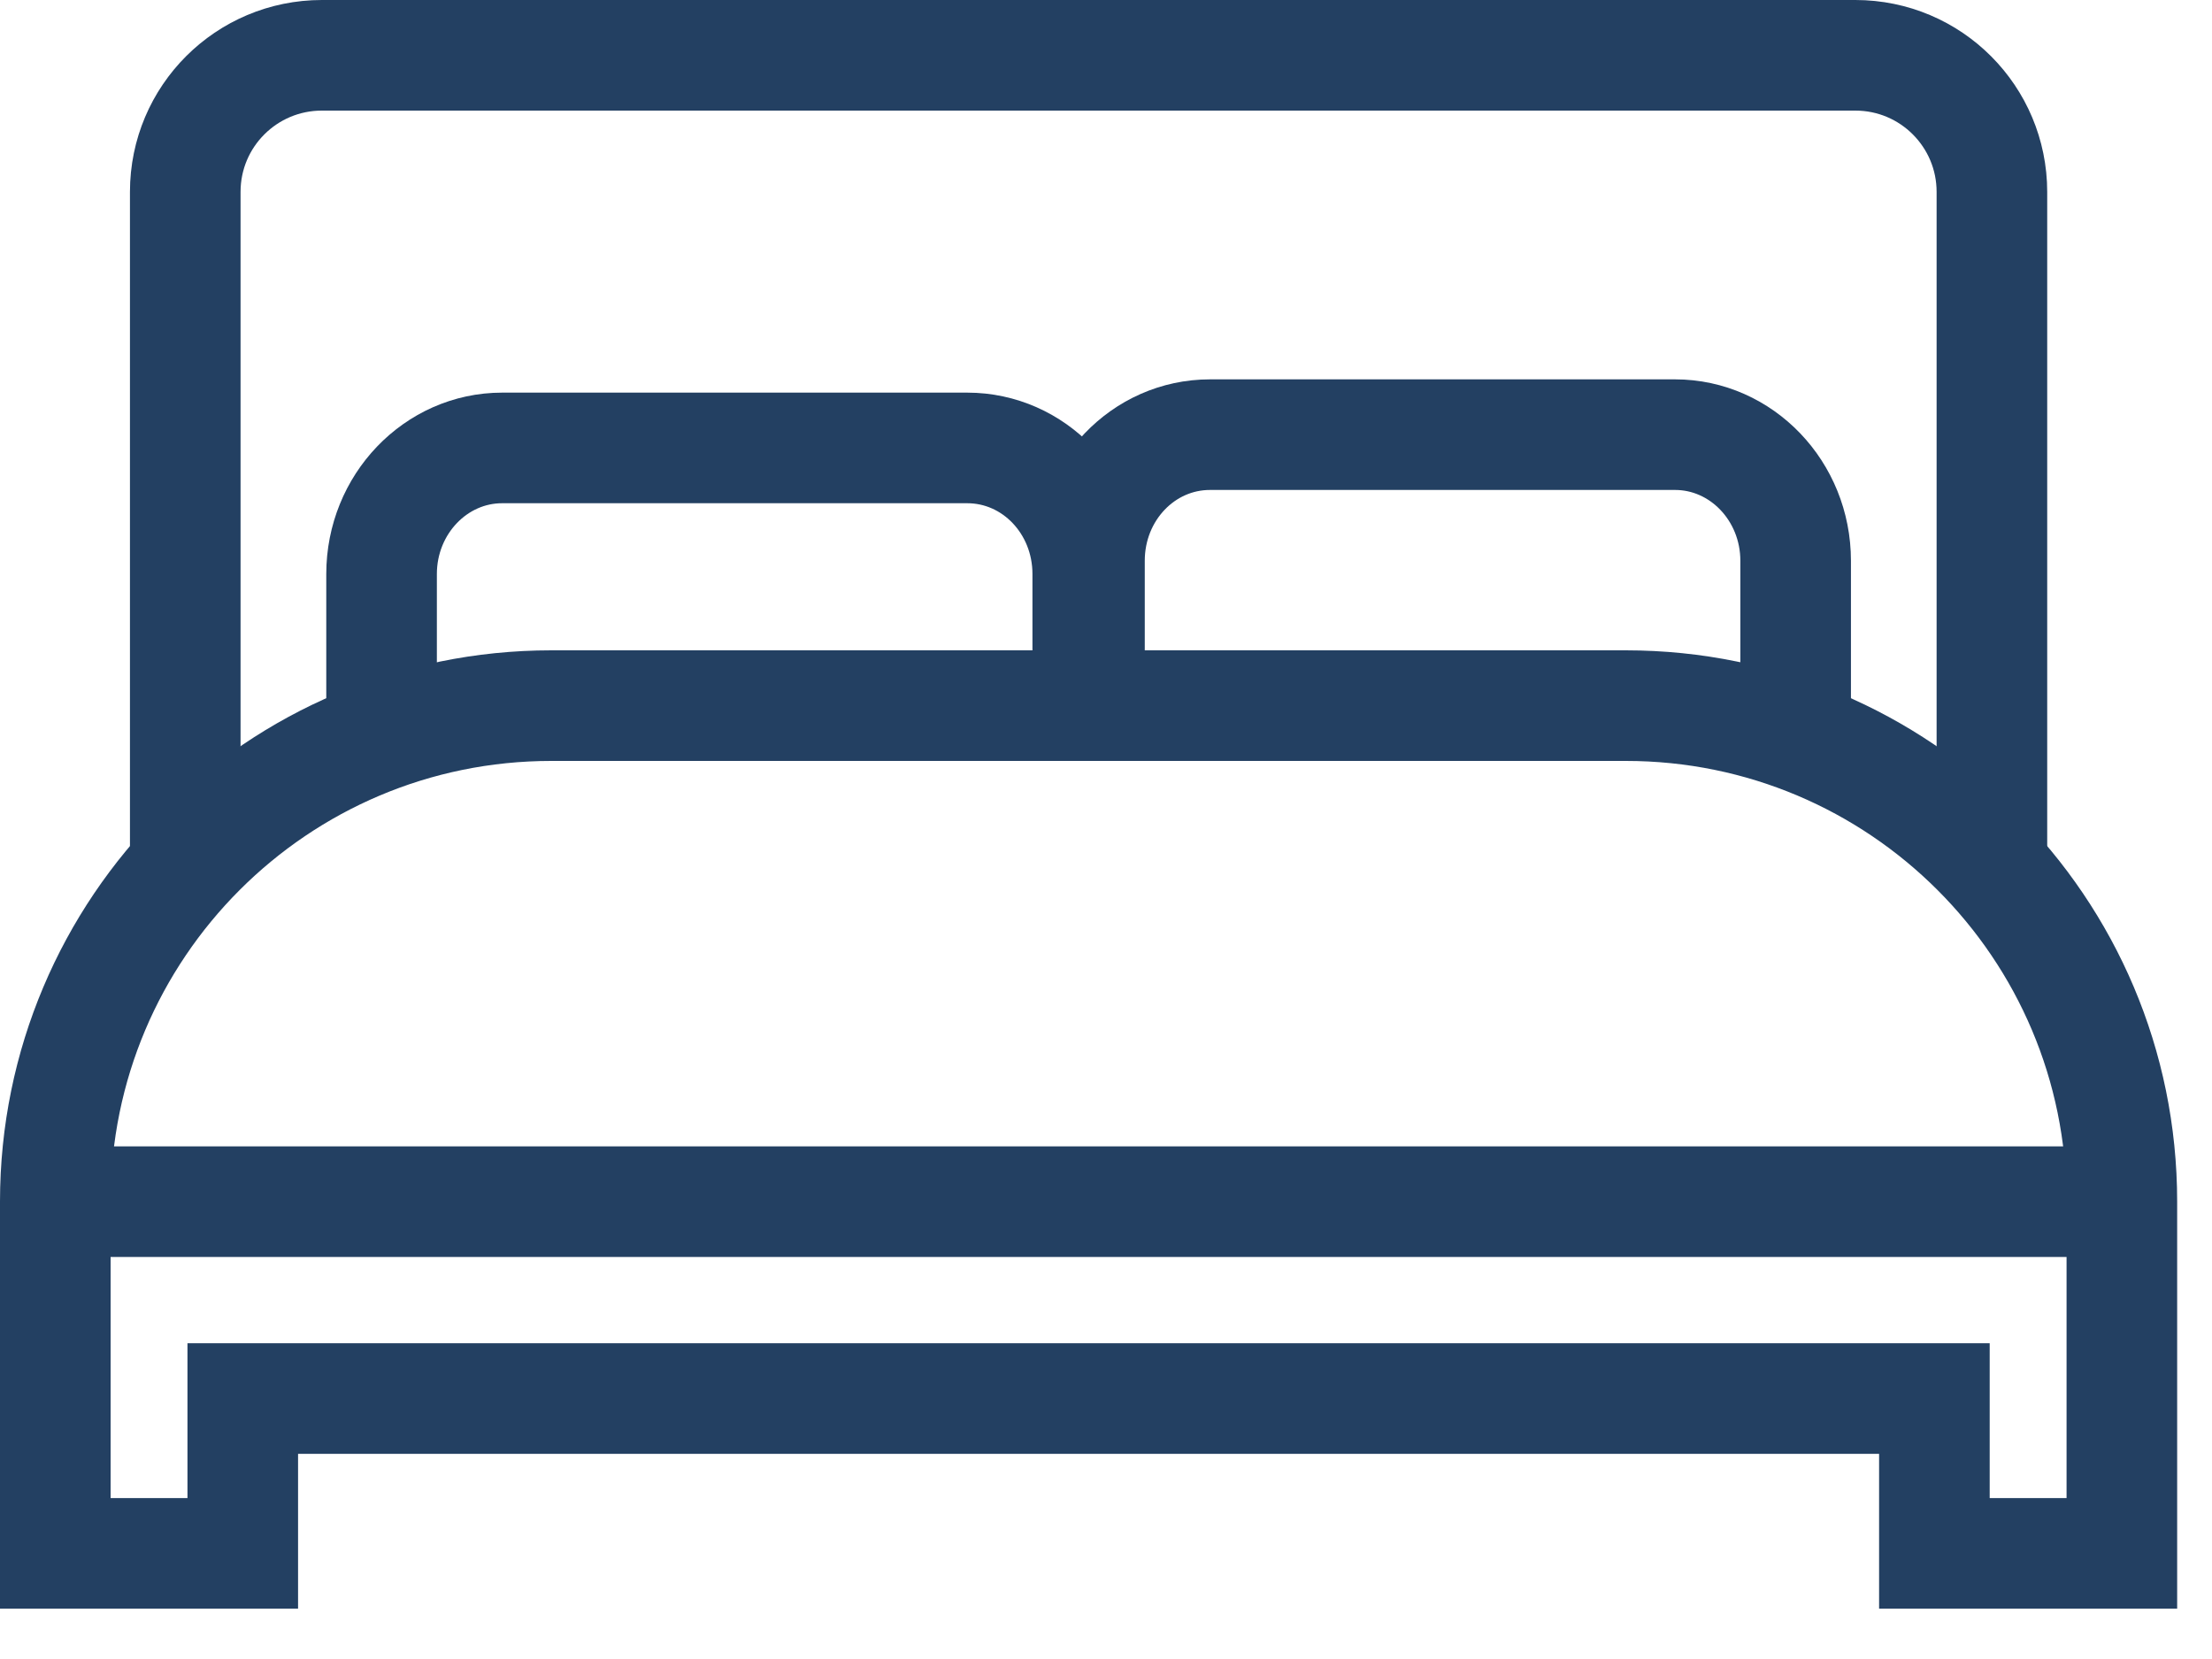 <svg width="40" height="30" viewBox="0 0 40 30" fill="none" xmlns="http://www.w3.org/2000/svg">
<path d="M1 28.09V21.73C1 16.78 5.01 12.76 9.97 12.76H29.4C34.35 12.76 38.37 16.77 38.37 21.73V28.09H34.98V25.29H4.39V28.09H1Z" stroke="#234062" stroke-width="2" stroke-miterlimit="10"/>
<path d="M3.35 15.67V3.47C3.35 2.1 4.46 1 5.82 1H33.55C34.92 1 36.02 2.11 36.02 3.47V15.67" stroke="#234062" stroke-width="2" stroke-miterlimit="10"/>
<path d="M1 21.73H38.37" stroke="#234062" stroke-width="2" stroke-miterlimit="10"/>
<path d="M6.9 13.49V10.38C6.9 9.12 7.88 8.1 9.08 8.1H17.49C18.7 8.1 19.67 9.12 19.67 10.38V12.73" stroke="#234062" stroke-width="2" stroke-miterlimit="10"/>
<path d="M32.471 13.25V10.14C32.471 8.88 31.491 7.86 30.291 7.86H21.881C20.671 7.86 19.701 8.88 19.701 10.14V12.49" stroke="#234062" stroke-width="2" stroke-miterlimit="10"/>
</svg>

